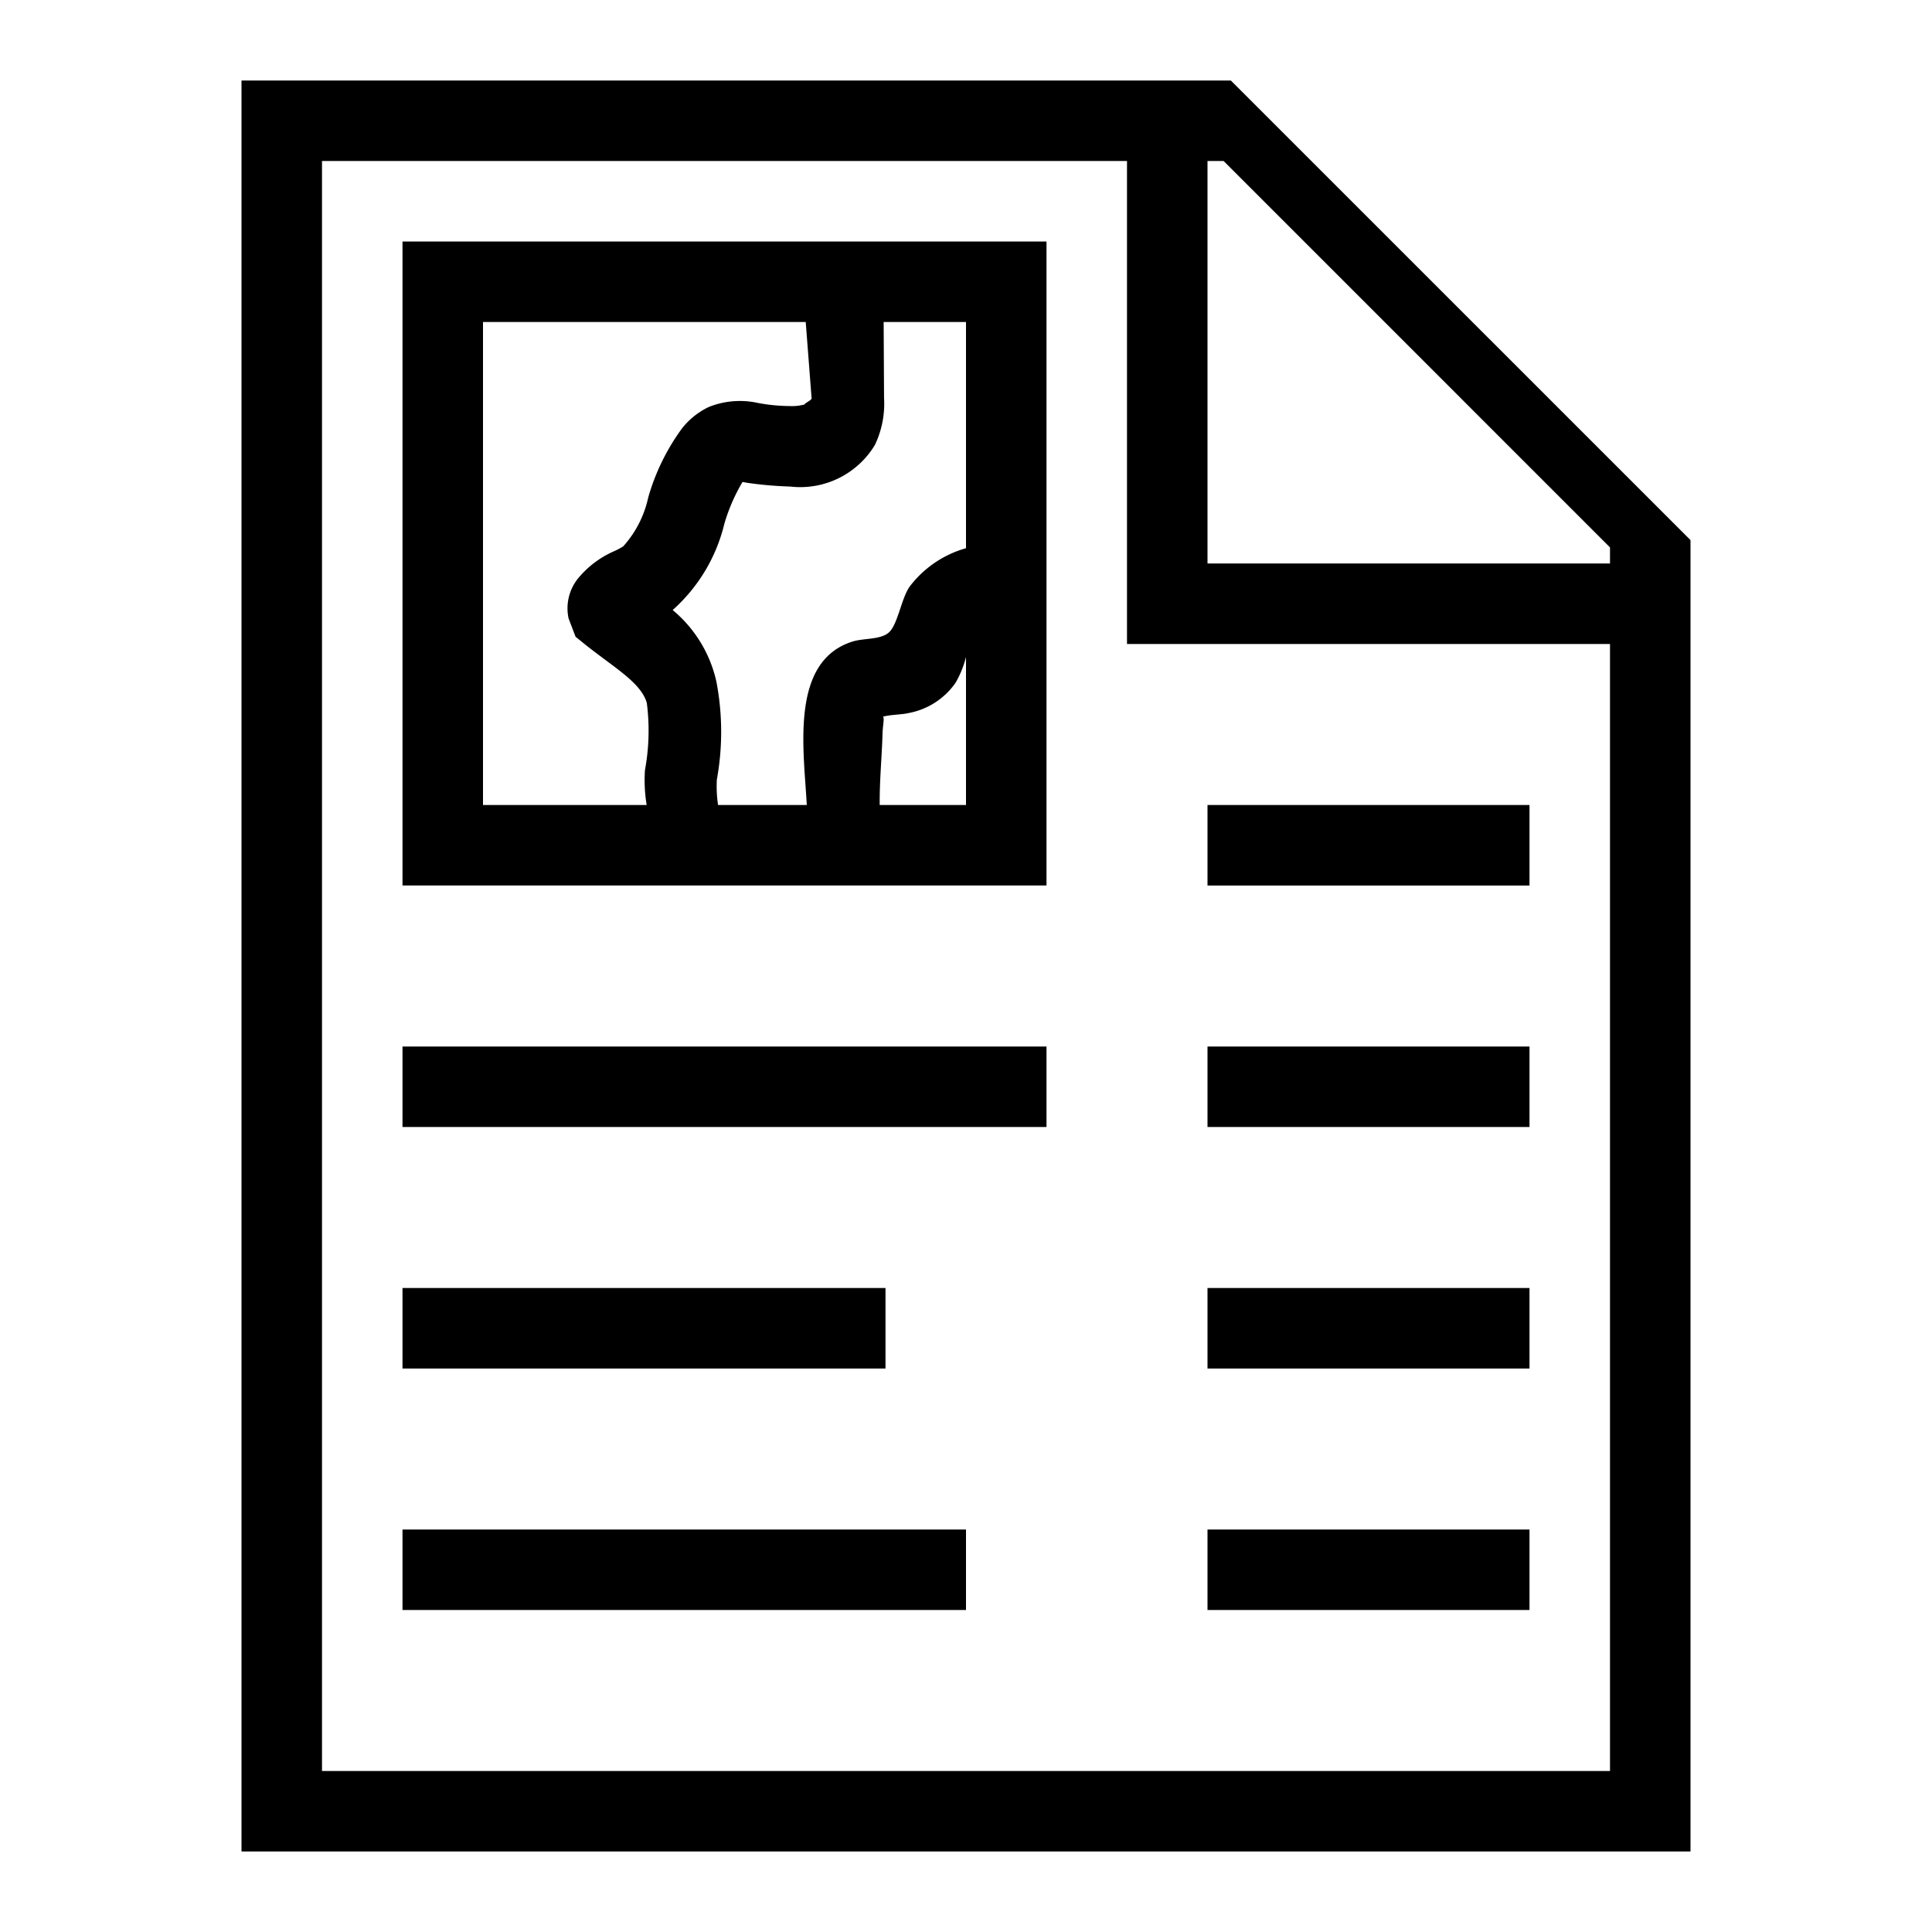 <?xml version="1.0" encoding="utf-8"?><!-- Скачано с сайта svg4.ru / Downloaded from svg4.ru -->
<svg width="800px" height="800px" viewBox="0 0 24 24" xmlns="http://www.w3.org/2000/svg"><path d="M5 13h8v1H5zm0 7h7v-1H5zM15.29 1L21 6.709V23H3V1zM20 8h-6V2H4v20h16zm0-1.2L15.2 2H15v5h5zM19 19h-4v1h4zM5 3h8v8H5zm7 5.162a1.253 1.253 0 0 1-.13.32.913.913 0 0 1-.584.376c-.081.02-.221.018-.318.045.022.019-.002.1-.005.215-.009.297-.038.585-.035.882H12zM9.815 6.044a4.656 4.656 0 0 1-.537-.047l-.054-.01a2.247 2.247 0 0 0-.226.52 2.087 2.087 0 0 1-.642 1.071 1.61 1.61 0 0 1 .544.893 3.31 3.31 0 0 1 .005 1.213A1.543 1.543 0 0 0 8.92 10h1.102c-.036-.685-.213-1.783.567-2.03.138-.045.36-.02.46-.12.106-.106.153-.432.254-.567A1.333 1.333 0 0 1 12 6.81V4h-1.023l.005.943a1.188 1.188 0 0 1-.114.585 1.083 1.083 0 0 1-1.053.516zM6 10h2.033a1.89 1.89 0 0 1-.021-.434 2.687 2.687 0 0 0 .023-.833c-.053-.192-.265-.35-.512-.533-.08-.06-.16-.119-.238-.181L7.15 7.91l-.087-.228a.594.594 0 0 1 .11-.487 1.203 1.203 0 0 1 .463-.351 1.007 1.007 0 0 0 .106-.057 1.325 1.325 0 0 0 .31-.605 2.703 2.703 0 0 1 .42-.86.935.935 0 0 1 .332-.266 1.04 1.04 0 0 1 .613-.05 2.186 2.186 0 0 0 .386.038.617.617 0 0 0 .194-.02c-.014-.008.085-.052.085-.075L10.009 4H6zm5 6H5v1h6zm8-6h-4v1h4zm0 3h-4v1h4zm0 3h-4v1h4z"/><path fill="none" d="M0 0h24v24H0z"/></svg>